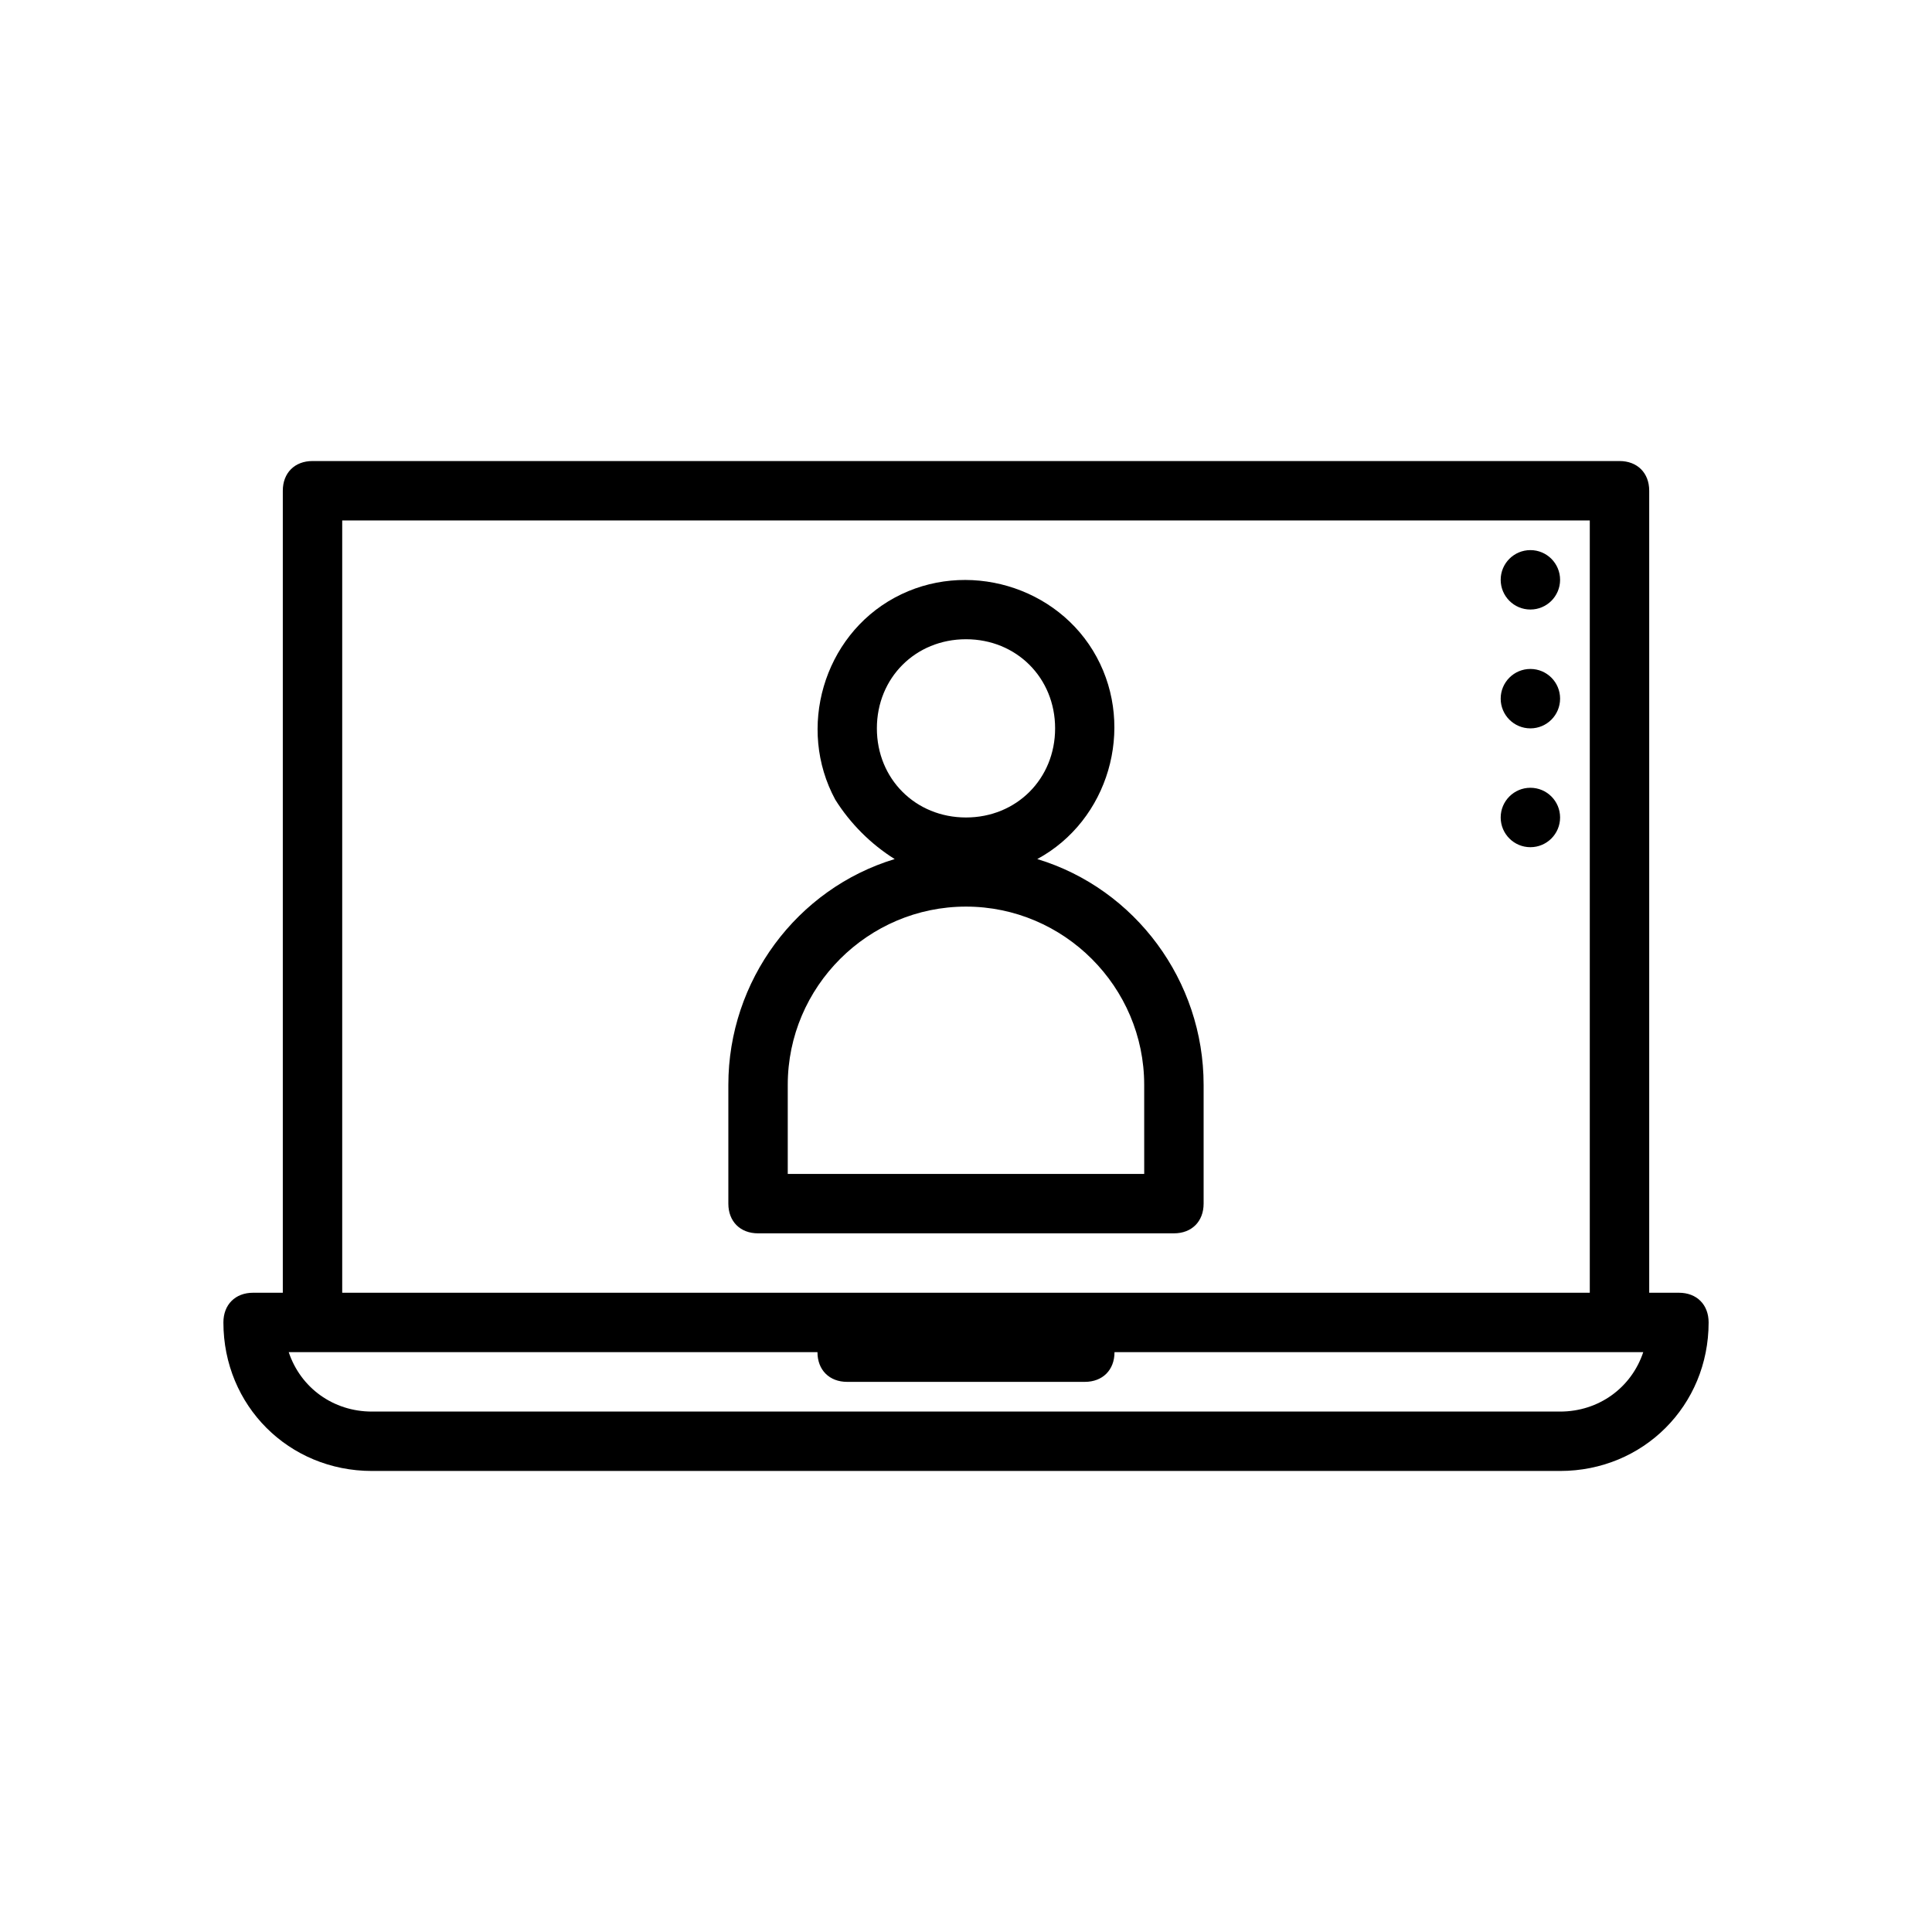 <?xml version="1.0" encoding="UTF-8"?>
<!-- Uploaded to: SVG Repo, www.svgrepo.com, Generator: SVG Repo Mixer Tools -->
<svg fill="#000000" width="800px" height="800px" version="1.1" viewBox="144 144 512 512" xmlns="http://www.w3.org/2000/svg">
 <g>
  <path d="m588.93 486.59h-7.871v-212.54c0-4.723-3.148-7.871-7.871-7.871h-346.37c-4.723 0-7.871 3.148-7.871 7.871v212.54h-7.871c-4.723 0-7.871 3.148-7.871 7.871 0 22.043 17.32 39.359 39.359 39.359h314.88c22.043 0 39.359-17.32 39.359-39.359 0-4.723-3.152-7.871-7.875-7.871zm-354.24-204.67h330.62v204.67h-330.62zm322.75 236.16h-314.88c-10.234 0-18.895-6.297-22.043-15.742h140.12c0 4.723 3.148 7.871 7.871 7.871h62.977c4.723 0 7.871-3.148 7.871-7.871h140.12c-3.144 9.445-11.805 15.742-22.039 15.742z"/>
  <path d="m418.89 371.66c18.895-10.234 25.977-34.637 15.742-53.531-10.234-18.895-34.637-25.977-53.531-15.742-18.895 10.234-25.977 34.637-15.742 53.531 3.938 6.297 9.445 11.809 15.742 15.742-25.977 7.871-44.082 32.273-44.082 59.828v31.488c0 4.723 3.148 7.871 7.871 7.871h110.21c4.723 0 7.871-3.148 7.871-7.871v-31.488c0.008-27.555-18.102-51.957-44.078-59.828zm-18.891-58.254c13.383 0 23.617 10.234 23.617 23.617 0 13.383-10.234 23.617-23.617 23.617s-23.617-10.234-23.617-23.617c0-13.383 10.234-23.617 23.617-23.617zm47.23 141.7h-94.465v-23.617c0-25.977 21.254-47.23 47.23-47.23 25.977 0 47.23 21.254 47.23 47.23z"/>
  <path d="m557.44 360.64c0 4.348-3.523 7.875-7.871 7.875s-7.871-3.527-7.871-7.875c0-4.348 3.523-7.871 7.871-7.871s7.871 3.523 7.871 7.871"/>
  <path d="m557.44 329.15c0 4.348-3.523 7.875-7.871 7.875s-7.871-3.527-7.871-7.875c0-4.348 3.523-7.871 7.871-7.871s7.871 3.523 7.871 7.871"/>
  <path d="m557.44 297.66c0 4.348-3.523 7.871-7.871 7.871s-7.871-3.523-7.871-7.871c0-4.348 3.523-7.875 7.871-7.875s7.871 3.527 7.871 7.875"/>
 </g>
</svg>